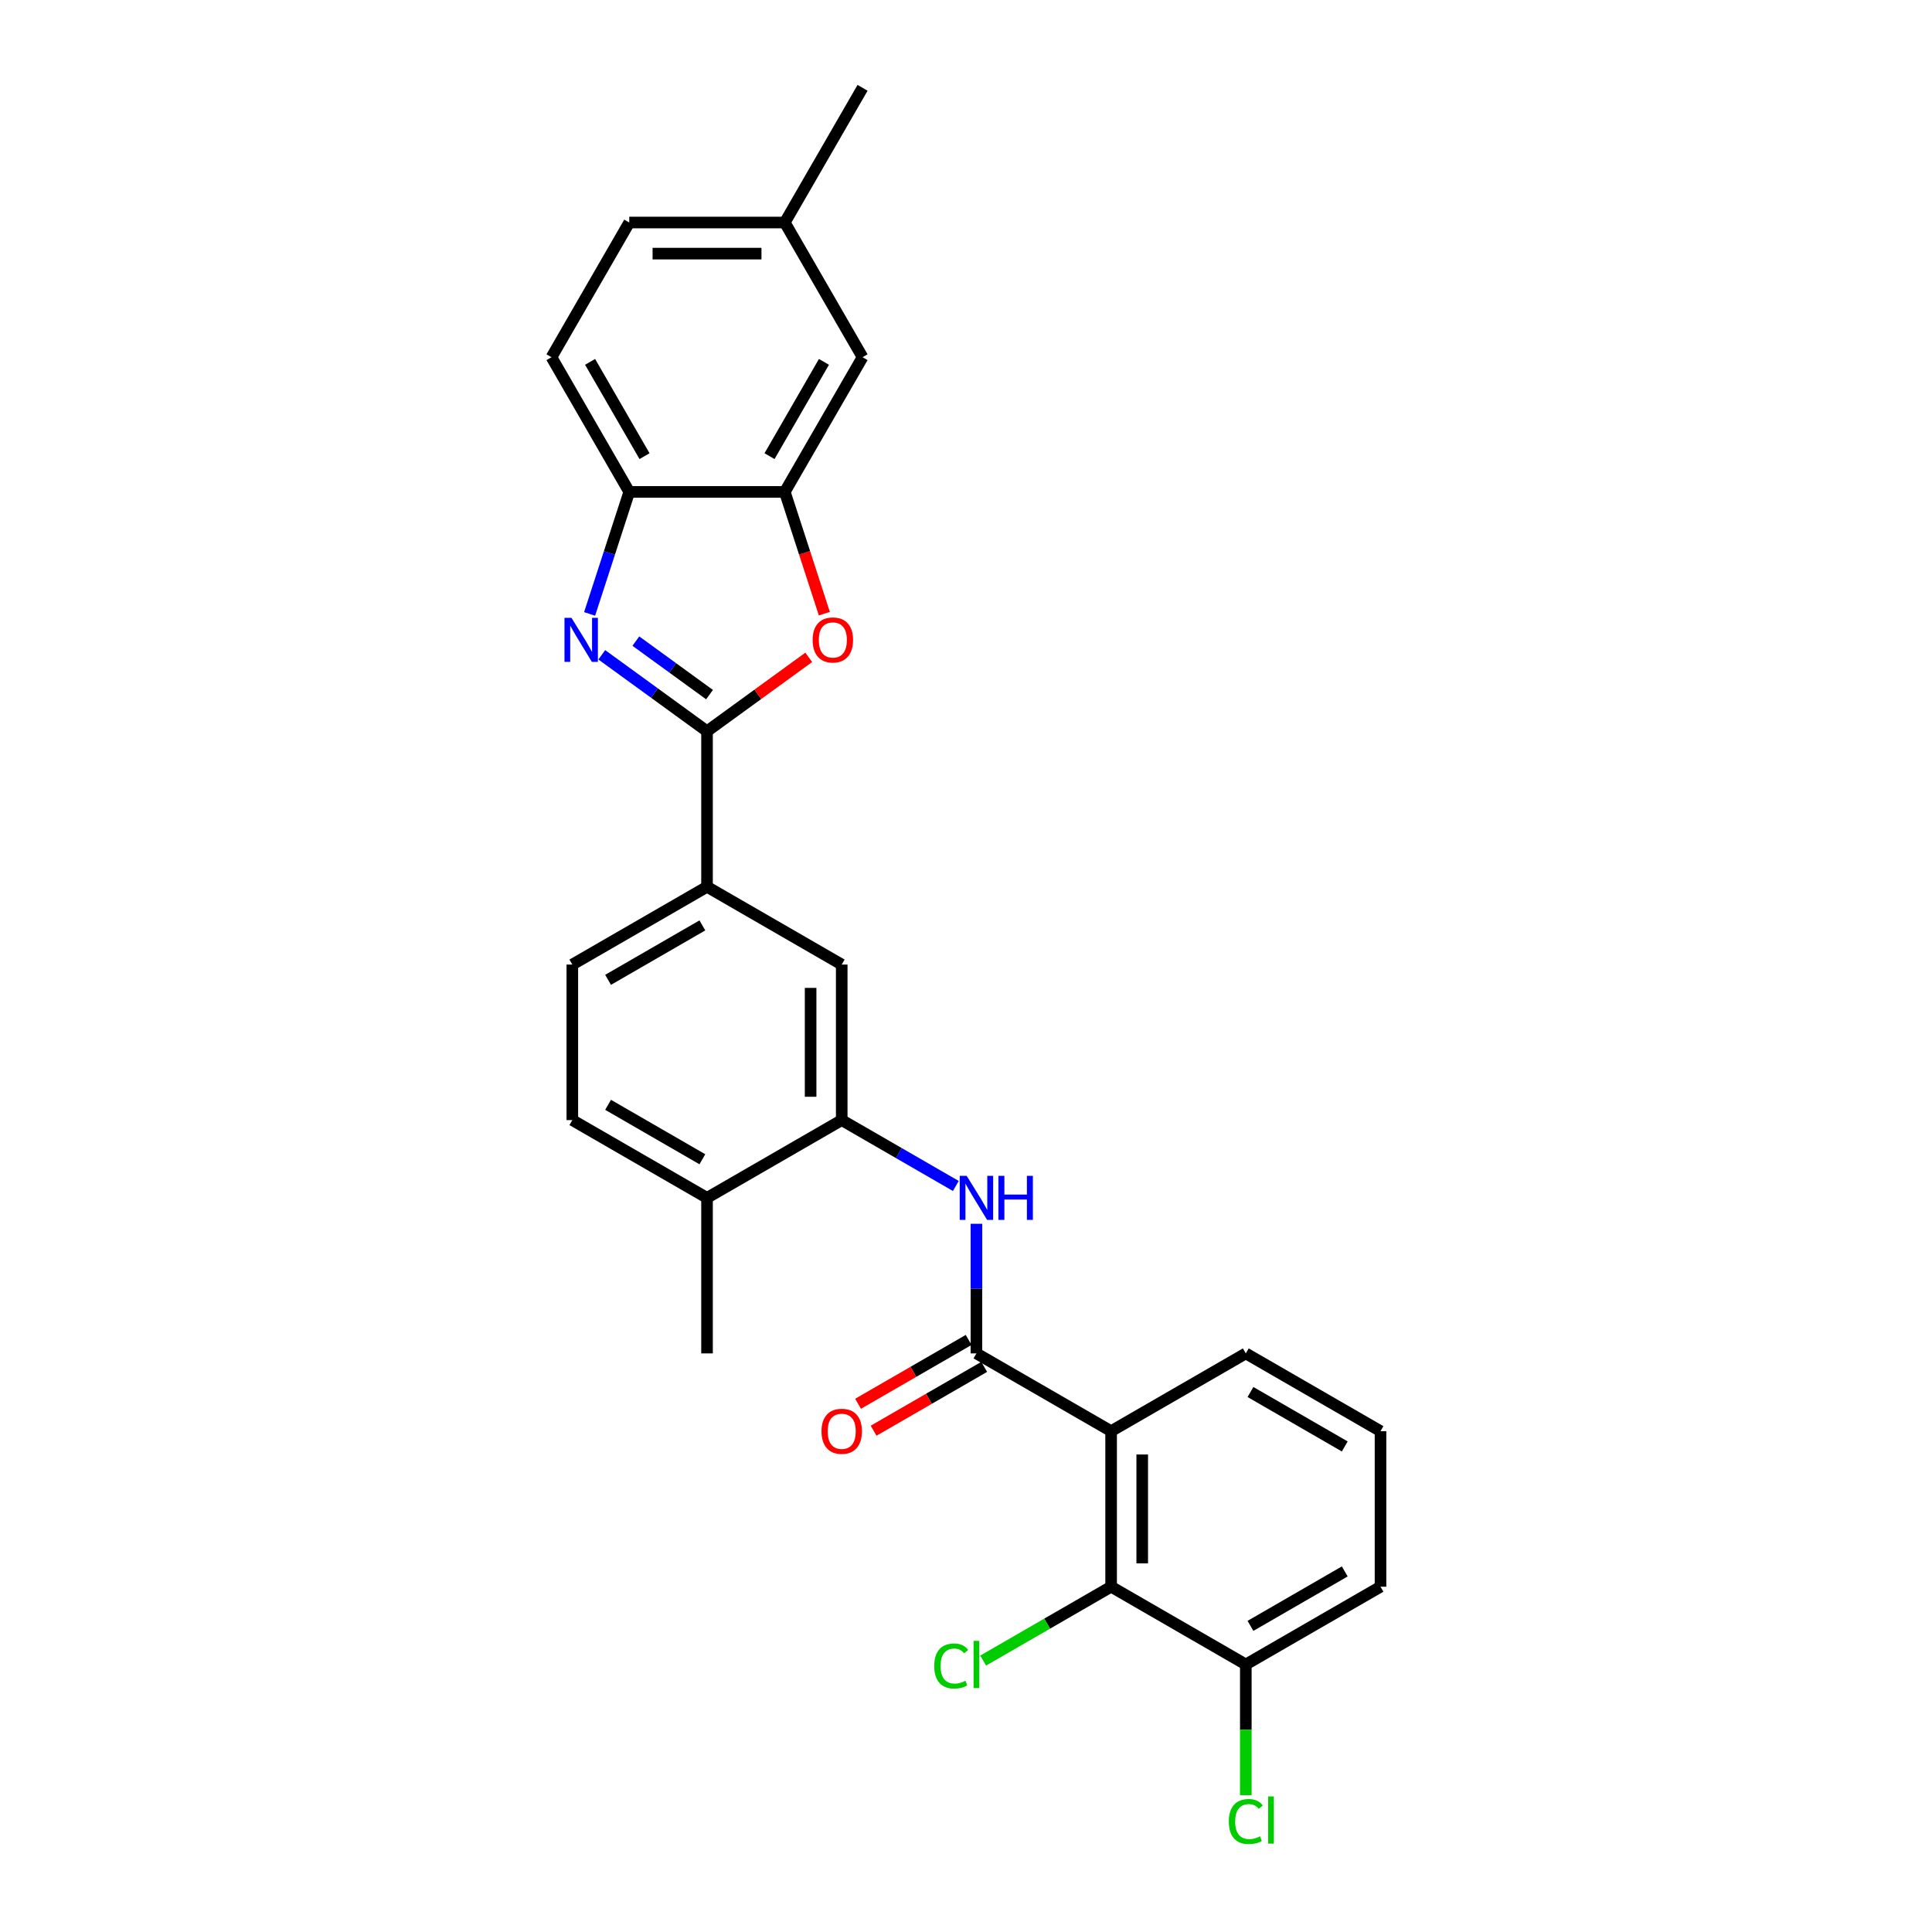<?xml version='1.0' encoding='iso-8859-1'?>
<svg version='1.1' baseProfile='full'
              xmlns='http://www.w3.org/2000/svg'
                      xmlns:rdkit='http://www.rdkit.org/xml'
                      xmlns:xlink='http://www.w3.org/1999/xlink'
                  xml:space='preserve'
width='1000px' height='1000px' viewBox='0 0 1000 1000'>
<!-- END OF HEADER -->
<rect style='opacity:1.0;fill:#FFFFFF;stroke:none' width='1000' height='1000' x='0' y='0'> </rect>
<path class='bond-0' d='M 365.954,378.498 L 338.718,358.71' style='fill:none;fill-rule:evenodd;stroke:#000000;stroke-width:6px;stroke-linecap:butt;stroke-linejoin:miter;stroke-opacity:1' />
<path class='bond-0' d='M 338.718,358.71 L 311.482,338.923' style='fill:none;fill-rule:evenodd;stroke:#0000FF;stroke-width:6px;stroke-linecap:butt;stroke-linejoin:miter;stroke-opacity:1' />
<path class='bond-0' d='M 367.247,359.536 L 348.182,345.684' style='fill:none;fill-rule:evenodd;stroke:#000000;stroke-width:6px;stroke-linecap:butt;stroke-linejoin:miter;stroke-opacity:1' />
<path class='bond-0' d='M 348.182,345.684 L 329.117,331.833' style='fill:none;fill-rule:evenodd;stroke:#0000FF;stroke-width:6px;stroke-linecap:butt;stroke-linejoin:miter;stroke-opacity:1' />
<path class='bond-3' d='M 365.954,378.498 L 392.28,359.371' style='fill:none;fill-rule:evenodd;stroke:#000000;stroke-width:6px;stroke-linecap:butt;stroke-linejoin:miter;stroke-opacity:1' />
<path class='bond-3' d='M 392.28,359.371 L 418.605,340.244' style='fill:none;fill-rule:evenodd;stroke:#FF0000;stroke-width:6px;stroke-linecap:butt;stroke-linejoin:miter;stroke-opacity:1' />
<path class='bond-9' d='M 365.954,378.498 L 365.954,459.003' style='fill:none;fill-rule:evenodd;stroke:#000000;stroke-width:6px;stroke-linecap:butt;stroke-linejoin:miter;stroke-opacity:1' />
<path class='bond-7' d='M 305.181,317.766 L 315.441,286.19' style='fill:none;fill-rule:evenodd;stroke:#0000FF;stroke-width:6px;stroke-linecap:butt;stroke-linejoin:miter;stroke-opacity:1' />
<path class='bond-7' d='M 315.441,286.19 L 325.701,254.613' style='fill:none;fill-rule:evenodd;stroke:#000000;stroke-width:6px;stroke-linecap:butt;stroke-linejoin:miter;stroke-opacity:1' />
<path class='bond-1' d='M 575.112,740.772 L 505.393,700.519' style='fill:none;fill-rule:evenodd;stroke:#000000;stroke-width:6px;stroke-linecap:butt;stroke-linejoin:miter;stroke-opacity:1' />
<path class='bond-6' d='M 575.112,740.772 L 575.112,821.277' style='fill:none;fill-rule:evenodd;stroke:#000000;stroke-width:6px;stroke-linecap:butt;stroke-linejoin:miter;stroke-opacity:1' />
<path class='bond-6' d='M 591.213,752.848 L 591.213,809.201' style='fill:none;fill-rule:evenodd;stroke:#000000;stroke-width:6px;stroke-linecap:butt;stroke-linejoin:miter;stroke-opacity:1' />
<path class='bond-19' d='M 575.112,740.772 L 644.832,700.519' style='fill:none;fill-rule:evenodd;stroke:#000000;stroke-width:6px;stroke-linecap:butt;stroke-linejoin:miter;stroke-opacity:1' />
<path class='bond-2' d='M 505.393,700.519 L 505.393,666.973' style='fill:none;fill-rule:evenodd;stroke:#000000;stroke-width:6px;stroke-linecap:butt;stroke-linejoin:miter;stroke-opacity:1' />
<path class='bond-2' d='M 505.393,666.973 L 505.393,633.426' style='fill:none;fill-rule:evenodd;stroke:#0000FF;stroke-width:6px;stroke-linecap:butt;stroke-linejoin:miter;stroke-opacity:1' />
<path class='bond-11' d='M 501.368,693.547 L 472.747,710.071' style='fill:none;fill-rule:evenodd;stroke:#000000;stroke-width:6px;stroke-linecap:butt;stroke-linejoin:miter;stroke-opacity:1' />
<path class='bond-11' d='M 472.747,710.071 L 444.126,726.595' style='fill:none;fill-rule:evenodd;stroke:#FF0000;stroke-width:6px;stroke-linecap:butt;stroke-linejoin:miter;stroke-opacity:1' />
<path class='bond-11' d='M 509.418,707.491 L 480.797,724.015' style='fill:none;fill-rule:evenodd;stroke:#000000;stroke-width:6px;stroke-linecap:butt;stroke-linejoin:miter;stroke-opacity:1' />
<path class='bond-11' d='M 480.797,724.015 L 452.177,740.539' style='fill:none;fill-rule:evenodd;stroke:#FF0000;stroke-width:6px;stroke-linecap:butt;stroke-linejoin:miter;stroke-opacity:1' />
<path class='bond-5' d='M 426.684,317.637 L 416.445,286.125' style='fill:none;fill-rule:evenodd;stroke:#FF0000;stroke-width:6px;stroke-linecap:butt;stroke-linejoin:miter;stroke-opacity:1' />
<path class='bond-5' d='M 416.445,286.125 L 406.206,254.613' style='fill:none;fill-rule:evenodd;stroke:#000000;stroke-width:6px;stroke-linecap:butt;stroke-linejoin:miter;stroke-opacity:1' />
<path class='bond-4' d='M 494.734,613.86 L 465.204,596.811' style='fill:none;fill-rule:evenodd;stroke:#0000FF;stroke-width:6px;stroke-linecap:butt;stroke-linejoin:miter;stroke-opacity:1' />
<path class='bond-4' d='M 465.204,596.811 L 435.673,579.761' style='fill:none;fill-rule:evenodd;stroke:#000000;stroke-width:6px;stroke-linecap:butt;stroke-linejoin:miter;stroke-opacity:1' />
<path class='bond-14' d='M 406.206,254.613 L 446.459,184.894' style='fill:none;fill-rule:evenodd;stroke:#000000;stroke-width:6px;stroke-linecap:butt;stroke-linejoin:miter;stroke-opacity:1' />
<path class='bond-14' d='M 398.3,236.105 L 426.477,187.301' style='fill:none;fill-rule:evenodd;stroke:#000000;stroke-width:6px;stroke-linecap:butt;stroke-linejoin:miter;stroke-opacity:1' />
<path class='bond-27' d='M 406.206,254.613 L 325.701,254.613' style='fill:none;fill-rule:evenodd;stroke:#000000;stroke-width:6px;stroke-linecap:butt;stroke-linejoin:miter;stroke-opacity:1' />
<path class='bond-13' d='M 575.112,821.277 L 644.832,861.53' style='fill:none;fill-rule:evenodd;stroke:#000000;stroke-width:6px;stroke-linecap:butt;stroke-linejoin:miter;stroke-opacity:1' />
<path class='bond-18' d='M 575.112,821.277 L 542,840.395' style='fill:none;fill-rule:evenodd;stroke:#000000;stroke-width:6px;stroke-linecap:butt;stroke-linejoin:miter;stroke-opacity:1' />
<path class='bond-18' d='M 542,840.395 L 508.887,859.512' style='fill:none;fill-rule:evenodd;stroke:#00CC00;stroke-width:6px;stroke-linecap:butt;stroke-linejoin:miter;stroke-opacity:1' />
<path class='bond-16' d='M 325.701,254.613 L 285.448,184.894' style='fill:none;fill-rule:evenodd;stroke:#000000;stroke-width:6px;stroke-linecap:butt;stroke-linejoin:miter;stroke-opacity:1' />
<path class='bond-16' d='M 333.607,236.105 L 305.43,187.301' style='fill:none;fill-rule:evenodd;stroke:#000000;stroke-width:6px;stroke-linecap:butt;stroke-linejoin:miter;stroke-opacity:1' />
<path class='bond-8' d='M 435.673,579.761 L 435.673,499.256' style='fill:none;fill-rule:evenodd;stroke:#000000;stroke-width:6px;stroke-linecap:butt;stroke-linejoin:miter;stroke-opacity:1' />
<path class='bond-8' d='M 419.572,567.686 L 419.572,511.332' style='fill:none;fill-rule:evenodd;stroke:#000000;stroke-width:6px;stroke-linecap:butt;stroke-linejoin:miter;stroke-opacity:1' />
<path class='bond-28' d='M 435.673,579.761 L 365.954,620.014' style='fill:none;fill-rule:evenodd;stroke:#000000;stroke-width:6px;stroke-linecap:butt;stroke-linejoin:miter;stroke-opacity:1' />
<path class='bond-10' d='M 365.954,459.003 L 435.673,499.256' style='fill:none;fill-rule:evenodd;stroke:#000000;stroke-width:6px;stroke-linecap:butt;stroke-linejoin:miter;stroke-opacity:1' />
<path class='bond-15' d='M 365.954,459.003 L 296.234,499.256' style='fill:none;fill-rule:evenodd;stroke:#000000;stroke-width:6px;stroke-linecap:butt;stroke-linejoin:miter;stroke-opacity:1' />
<path class='bond-15' d='M 363.546,478.985 L 314.743,507.162' style='fill:none;fill-rule:evenodd;stroke:#000000;stroke-width:6px;stroke-linecap:butt;stroke-linejoin:miter;stroke-opacity:1' />
<path class='bond-12' d='M 365.954,620.014 L 296.234,579.761' style='fill:none;fill-rule:evenodd;stroke:#000000;stroke-width:6px;stroke-linecap:butt;stroke-linejoin:miter;stroke-opacity:1' />
<path class='bond-12' d='M 363.546,600.032 L 314.743,571.855' style='fill:none;fill-rule:evenodd;stroke:#000000;stroke-width:6px;stroke-linecap:butt;stroke-linejoin:miter;stroke-opacity:1' />
<path class='bond-25' d='M 365.954,620.014 L 365.954,700.519' style='fill:none;fill-rule:evenodd;stroke:#000000;stroke-width:6px;stroke-linecap:butt;stroke-linejoin:miter;stroke-opacity:1' />
<path class='bond-21' d='M 644.832,861.53 L 644.832,895.358' style='fill:none;fill-rule:evenodd;stroke:#000000;stroke-width:6px;stroke-linecap:butt;stroke-linejoin:miter;stroke-opacity:1' />
<path class='bond-21' d='M 644.832,895.358 L 644.832,929.186' style='fill:none;fill-rule:evenodd;stroke:#00CC00;stroke-width:6px;stroke-linecap:butt;stroke-linejoin:miter;stroke-opacity:1' />
<path class='bond-30' d='M 644.832,861.53 L 714.552,821.277' style='fill:none;fill-rule:evenodd;stroke:#000000;stroke-width:6px;stroke-linecap:butt;stroke-linejoin:miter;stroke-opacity:1' />
<path class='bond-30' d='M 647.239,841.548 L 696.043,813.371' style='fill:none;fill-rule:evenodd;stroke:#000000;stroke-width:6px;stroke-linecap:butt;stroke-linejoin:miter;stroke-opacity:1' />
<path class='bond-20' d='M 446.459,184.894 L 406.206,115.174' style='fill:none;fill-rule:evenodd;stroke:#000000;stroke-width:6px;stroke-linecap:butt;stroke-linejoin:miter;stroke-opacity:1' />
<path class='bond-17' d='M 296.234,499.256 L 296.234,579.761' style='fill:none;fill-rule:evenodd;stroke:#000000;stroke-width:6px;stroke-linecap:butt;stroke-linejoin:miter;stroke-opacity:1' />
<path class='bond-22' d='M 285.448,184.894 L 325.701,115.174' style='fill:none;fill-rule:evenodd;stroke:#000000;stroke-width:6px;stroke-linecap:butt;stroke-linejoin:miter;stroke-opacity:1' />
<path class='bond-23' d='M 644.832,700.519 L 714.552,740.772' style='fill:none;fill-rule:evenodd;stroke:#000000;stroke-width:6px;stroke-linecap:butt;stroke-linejoin:miter;stroke-opacity:1' />
<path class='bond-23' d='M 647.239,720.501 L 696.043,748.678' style='fill:none;fill-rule:evenodd;stroke:#000000;stroke-width:6px;stroke-linecap:butt;stroke-linejoin:miter;stroke-opacity:1' />
<path class='bond-26' d='M 406.206,115.174 L 446.459,45.455' style='fill:none;fill-rule:evenodd;stroke:#000000;stroke-width:6px;stroke-linecap:butt;stroke-linejoin:miter;stroke-opacity:1' />
<path class='bond-29' d='M 406.206,115.174 L 325.701,115.174' style='fill:none;fill-rule:evenodd;stroke:#000000;stroke-width:6px;stroke-linecap:butt;stroke-linejoin:miter;stroke-opacity:1' />
<path class='bond-29' d='M 394.13,131.275 L 337.777,131.275' style='fill:none;fill-rule:evenodd;stroke:#000000;stroke-width:6px;stroke-linecap:butt;stroke-linejoin:miter;stroke-opacity:1' />
<path class='bond-24' d='M 714.552,740.772 L 714.552,821.277' style='fill:none;fill-rule:evenodd;stroke:#000000;stroke-width:6px;stroke-linecap:butt;stroke-linejoin:miter;stroke-opacity:1' />
<path  class='atom-1' d='M 295.784 319.779
L 303.255 331.855
Q 303.995 333.046, 305.187 335.204
Q 306.378 337.361, 306.443 337.49
L 306.443 319.779
L 309.47 319.779
L 309.47 342.578
L 306.346 342.578
L 298.328 329.375
Q 297.394 327.829, 296.396 326.058
Q 295.43 324.287, 295.14 323.74
L 295.14 342.578
L 292.177 342.578
L 292.177 319.779
L 295.784 319.779
' fill='#0000FF'/>
<path  class='atom-4' d='M 420.618 331.243
Q 420.618 325.768, 423.323 322.709
Q 426.028 319.65, 431.084 319.65
Q 436.139 319.65, 438.844 322.709
Q 441.549 325.768, 441.549 331.243
Q 441.549 336.782, 438.812 339.937
Q 436.075 343.061, 431.084 343.061
Q 426.06 343.061, 423.323 339.937
Q 420.618 336.814, 420.618 331.243
M 431.084 340.485
Q 434.562 340.485, 436.429 338.166
Q 438.329 335.815, 438.329 331.243
Q 438.329 326.767, 436.429 324.513
Q 434.562 322.226, 431.084 322.226
Q 427.606 322.226, 425.706 324.48
Q 423.838 326.734, 423.838 331.243
Q 423.838 335.848, 425.706 338.166
Q 427.606 340.485, 431.084 340.485
' fill='#FF0000'/>
<path  class='atom-5' d='M 500.353 608.614
L 507.824 620.69
Q 508.565 621.882, 509.756 624.039
Q 510.948 626.197, 511.012 626.326
L 511.012 608.614
L 514.039 608.614
L 514.039 631.413
L 510.915 631.413
L 502.897 618.211
Q 501.963 616.665, 500.965 614.894
Q 499.999 613.123, 499.709 612.575
L 499.709 631.413
L 496.747 631.413
L 496.747 608.614
L 500.353 608.614
' fill='#0000FF'/>
<path  class='atom-5' d='M 516.776 608.614
L 519.868 608.614
L 519.868 618.307
L 531.525 618.307
L 531.525 608.614
L 534.616 608.614
L 534.616 631.413
L 531.525 631.413
L 531.525 620.883
L 519.868 620.883
L 519.868 631.413
L 516.776 631.413
L 516.776 608.614
' fill='#0000FF'/>
<path  class='atom-12' d='M 425.208 740.836
Q 425.208 735.362, 427.913 732.303
Q 430.618 729.243, 435.673 729.243
Q 440.729 729.243, 443.434 732.303
Q 446.139 735.362, 446.139 740.836
Q 446.139 746.375, 443.402 749.531
Q 440.665 752.654, 435.673 752.654
Q 430.65 752.654, 427.913 749.531
Q 425.208 746.407, 425.208 740.836
M 435.673 750.078
Q 439.151 750.078, 441.019 747.76
Q 442.919 745.409, 442.919 740.836
Q 442.919 736.36, 441.019 734.106
Q 439.151 731.82, 435.673 731.82
Q 432.195 731.82, 430.295 734.074
Q 428.428 736.328, 428.428 740.836
Q 428.428 745.441, 430.295 747.76
Q 432.195 750.078, 435.673 750.078
' fill='#FF0000'/>
<path  class='atom-19' d='M 483.56 862.319
Q 483.56 856.651, 486.2 853.688
Q 488.873 850.694, 493.929 850.694
Q 498.63 850.694, 501.142 854.01
L 499.017 855.749
Q 497.181 853.334, 493.929 853.334
Q 490.483 853.334, 488.648 855.653
Q 486.844 857.939, 486.844 862.319
Q 486.844 866.827, 488.712 869.145
Q 490.612 871.464, 494.283 871.464
Q 496.795 871.464, 499.725 869.951
L 500.627 872.366
Q 499.435 873.139, 497.632 873.589
Q 495.829 874.04, 493.832 874.04
Q 488.873 874.04, 486.2 871.013
Q 483.56 867.986, 483.56 862.319
' fill='#00CC00'/>
<path  class='atom-19' d='M 503.912 849.309
L 506.874 849.309
L 506.874 873.75
L 503.912 873.75
L 503.912 849.309
' fill='#00CC00'/>
<path  class='atom-22' d='M 636.041 942.824
Q 636.041 937.156, 638.681 934.194
Q 641.354 931.199, 646.41 931.199
Q 651.111 931.199, 653.623 934.516
L 651.498 936.255
Q 649.662 933.84, 646.41 933.84
Q 642.964 933.84, 641.129 936.158
Q 639.325 938.444, 639.325 942.824
Q 639.325 947.332, 641.193 949.651
Q 643.093 951.969, 646.764 951.969
Q 649.276 951.969, 652.206 950.456
L 653.108 952.871
Q 651.916 953.644, 650.113 954.095
Q 648.31 954.545, 646.313 954.545
Q 641.354 954.545, 638.681 951.518
Q 636.041 948.491, 636.041 942.824
' fill='#00CC00'/>
<path  class='atom-22' d='M 656.393 929.814
L 659.355 929.814
L 659.355 954.256
L 656.393 954.256
L 656.393 929.814
' fill='#00CC00'/>
</svg>
